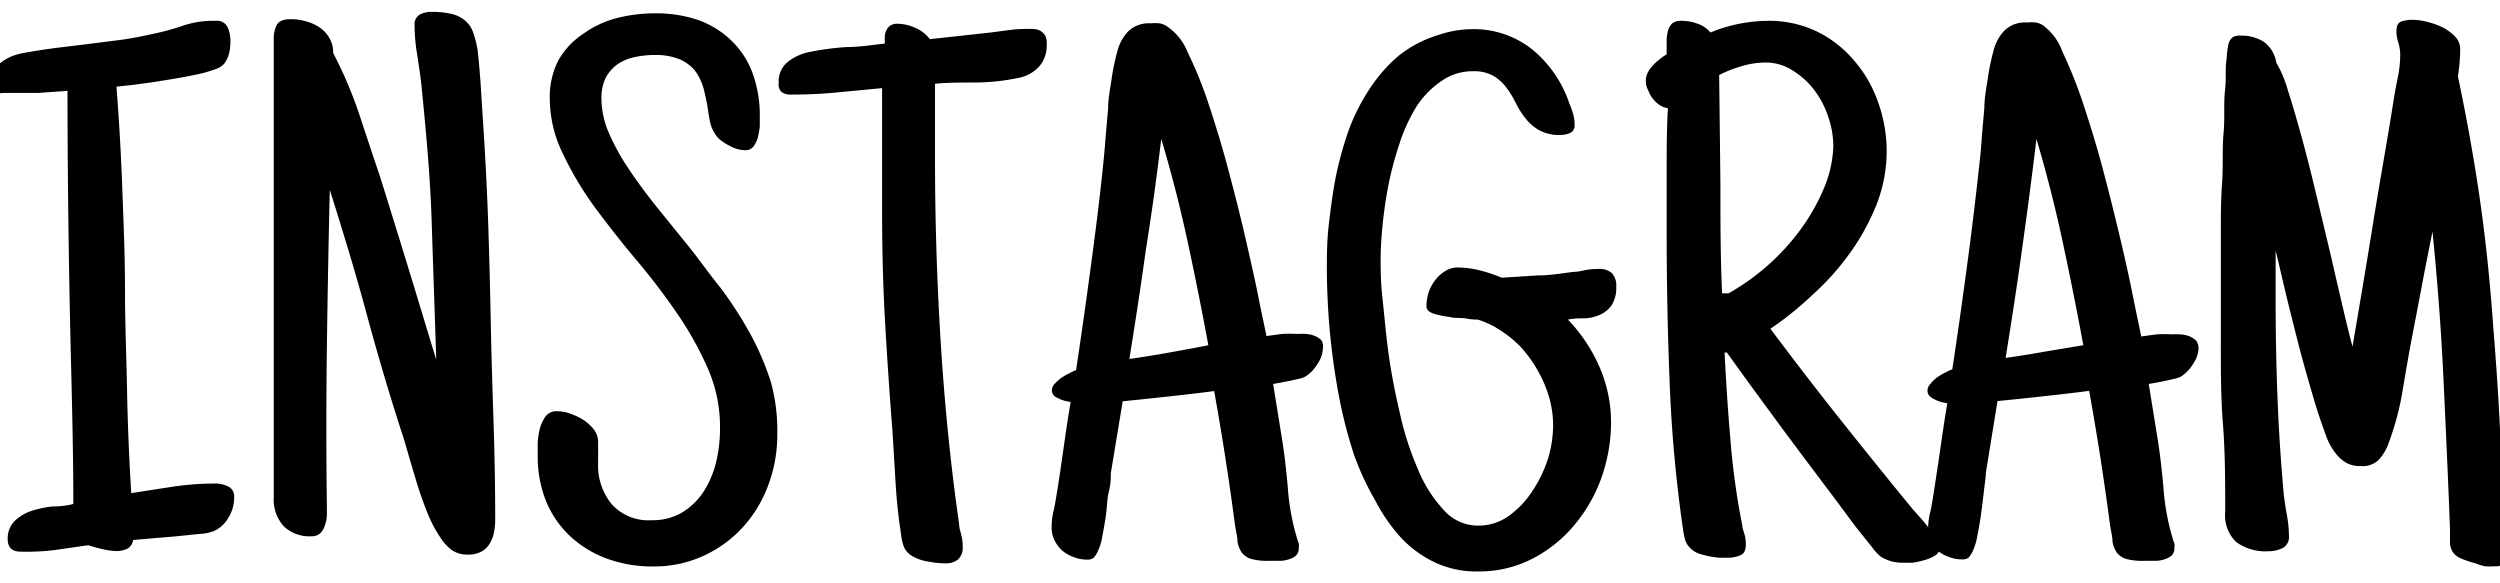 <svg xmlns="http://www.w3.org/2000/svg" viewBox="0 0 120 28"><g id="design"><path d="M11.24,23.84a1.84,1.84,0,0,1-.27,1,1.54,1.54,0,0,1-.72.66,2.44,2.44,0,0,1-.68.13l-1.18.12-1.2.1-.8.07a.57.57,0,0,1-.28.42,1.22,1.22,0,0,1-.5.11,3,3,0,0,1-.68-.09,6.66,6.66,0,0,1-.69-.19l-1.6.23A11.07,11.07,0,0,1,1,26.48q-.63,0-.63-.6A1.19,1.19,0,0,1,.71,25a2.18,2.18,0,0,1,.81-.48,5.11,5.11,0,0,1,1-.21q.54,0,1-.12c0-3.33-.12-6.63-.18-9.91s-.1-6.59-.1-9.92l-1.4.1c-.46,0-.92,0-1.37,0H.15a.84.84,0,0,1-.29,0,.59.59,0,0,1-.23-.14A.37.37,0,0,1-.47,4a1.25,1.25,0,0,1,.14-.59A1.28,1.28,0,0,1,.05,3,2.33,2.33,0,0,1,.57,2.7a2.94,2.94,0,0,1,.58-.16c.5-.09,1-.17,1.54-.24l1.56-.19,1.57-.2c.52-.07,1-.17,1.55-.29a11.67,11.67,0,0,0,1.48-.41A4.56,4.56,0,0,1,10.36,1a.55.55,0,0,1,.56.3,1.56,1.56,0,0,1,.14.68,2.62,2.62,0,0,1-.06.57,1.39,1.39,0,0,1-.25.52,1,1,0,0,1-.47.27,6.09,6.09,0,0,1-.86.24c-.34.07-.69.14-1.07.2l-1.11.18-1,.13-.65.07c.13,1.63.22,3.26.28,4.89S6,12.27,6,13.89s.07,3.26.1,4.89.1,3.26.2,4.89l2-.31a14,14,0,0,1,2.05-.15,1.33,1.33,0,0,1,.58.13A.51.51,0,0,1,11.24,23.84Z"/><path d="M23.77,24.93a3.36,3.36,0,0,1-.06.63,1.6,1.6,0,0,1-.21.54,1,1,0,0,1-.4.38,1.28,1.28,0,0,1-.63.14,1.32,1.32,0,0,1-.76-.2,2.12,2.12,0,0,1-.54-.57,6.31,6.31,0,0,1-.6-1.1c-.17-.42-.33-.84-.47-1.28s-.27-.88-.4-1.32-.24-.85-.36-1.22C18.71,19,18.12,17,17.58,15s-1.13-3.92-1.75-5.89q-.09,3.81-.14,7.59t0,7.6c0,.13,0,.27,0,.44a1.79,1.79,0,0,1-.09.46,1,1,0,0,1-.21.38.57.57,0,0,1-.42.16,1.77,1.77,0,0,1-1.36-.49,1.91,1.91,0,0,1-.47-1.38q0-4.93,0-9.79t0-9.75V1.87a1.42,1.42,0,0,1,.15-.68q.15-.27.66-.27a2.66,2.66,0,0,1,.72.1,2.18,2.18,0,0,1,.66.29,1.5,1.5,0,0,1,.47.5,1.32,1.32,0,0,1,.19.73,20.56,20.56,0,0,1,1.24,2.9c.33,1,.66,2,1,3,.46,1.46.91,2.93,1.36,4.39s.89,2.94,1.35,4.43c-.07-2.22-.15-4.43-.22-6.64S20.44,6.22,20.22,4c-.06-.48-.13-.95-.2-1.41A8.21,8.21,0,0,1,19.9,1.2a.53.53,0,0,1,.25-.5,1.13,1.13,0,0,1,.56-.13,4.06,4.06,0,0,1,.93.09,1.56,1.56,0,0,1,.65.3,1.27,1.27,0,0,1,.41.57,4.87,4.87,0,0,1,.23.9c.07.64.12,1.27.16,1.91s.08,1.27.12,1.89c.1,1.57.18,3.13.23,4.68s.09,3.1.12,4.67.08,3.12.13,4.67S23.77,23.36,23.77,24.93Z"/><path d="M37.31,20.82a6.92,6.92,0,0,1-.43,2.46,6.17,6.17,0,0,1-1.2,2,5.87,5.87,0,0,1-1.89,1.39,5.68,5.68,0,0,1-2.46.52,6.33,6.33,0,0,1-2.21-.38,5.28,5.28,0,0,1-1.74-1.06,4.82,4.82,0,0,1-1.16-1.67,5.75,5.75,0,0,1-.41-2.2c0-.16,0-.37,0-.62a3.39,3.39,0,0,1,.11-.71,1.84,1.84,0,0,1,.28-.58.65.65,0,0,1,.54-.23,1.81,1.81,0,0,1,.62.11,3,3,0,0,1,.65.31,2.19,2.19,0,0,1,.5.46,1,1,0,0,1,.2.59v1a2.92,2.92,0,0,0,.66,2,2.37,2.37,0,0,0,1.9.76,2.78,2.78,0,0,0,1.52-.4,3.27,3.27,0,0,0,1-1,4.67,4.67,0,0,0,.59-1.41,6.88,6.88,0,0,0,.18-1.54A7,7,0,0,0,34,17.74,15.91,15.91,0,0,0,32.47,15q-.91-1.33-2-2.61c-.72-.86-1.38-1.71-2-2.55A16.15,16.15,0,0,1,27,7.34a6,6,0,0,1-.61-2.59A3.86,3.86,0,0,1,26.8,2.9,3.73,3.73,0,0,1,28,1.62,4.84,4.84,0,0,1,29.56.88,7.34,7.34,0,0,1,31.44.64a6.25,6.25,0,0,1,2.1.33,4.47,4.47,0,0,1,1.59,1,4.17,4.17,0,0,1,1,1.56,5.93,5.93,0,0,1,.34,2.1c0,.11,0,.26,0,.44a4.71,4.71,0,0,1-.09.52,1.49,1.49,0,0,1-.21.44.48.48,0,0,1-.39.18,1.52,1.52,0,0,1-.7-.18,3,3,0,0,1-.49-.3,1.17,1.17,0,0,1-.29-.34A1.67,1.67,0,0,1,34.12,6,5.35,5.35,0,0,1,34,5.39a9.72,9.72,0,0,0-.23-1.15,2.65,2.65,0,0,0-.42-.86,2,2,0,0,0-.74-.54,3.05,3.05,0,0,0-1.18-.2,4.37,4.37,0,0,0-1,.11,2.21,2.21,0,0,0-.81.35,1.89,1.89,0,0,0-.55.64,2.22,2.22,0,0,0-.2,1,4.17,4.17,0,0,0,.36,1.65,10.59,10.59,0,0,0,.95,1.72c.39.59.84,1.19,1.33,1.81l1.54,1.9c.53.66,1,1.34,1.54,2A19.49,19.49,0,0,1,36,16a13.41,13.41,0,0,1,1,2.33A8.72,8.72,0,0,1,37.31,20.82Z"/><path d="M50.24,2.19a1.47,1.47,0,0,1-.36,1,1.77,1.77,0,0,1-1,.55,10.4,10.4,0,0,1-2,.22c-.69,0-1.37,0-2,.06V7.53c0,3,.09,5.9.27,8.83s.47,5.88.89,8.82c0,.18.07.35.11.53a2.31,2.31,0,0,1,.06.52.77.77,0,0,1-.22.62.9.9,0,0,1-.62.19,4.11,4.11,0,0,1-.78-.08,2.09,2.09,0,0,1-.73-.23,1,1,0,0,1-.45-.43,2,2,0,0,1-.15-.59c-.13-.83-.22-1.67-.27-2.5s-.1-1.66-.15-2.5c-.14-1.78-.26-3.55-.36-5.32s-.14-3.55-.14-5.33c0-1,0-1.94,0-2.9s0-1.94,0-2.93l-2.19.21c-.73.07-1.47.1-2.21.1a.69.69,0,0,1-.43-.13A.47.47,0,0,1,37.38,4a1.19,1.19,0,0,1,.4-1,2.41,2.41,0,0,1,1-.49,13.66,13.66,0,0,1,1.83-.25c.62,0,1.24-.1,1.86-.17,0-.11,0-.23,0-.34a.74.74,0,0,1,.08-.3.55.55,0,0,1,.18-.22.58.58,0,0,1,.35-.09,2.11,2.11,0,0,1,.86.2,1.64,1.64,0,0,1,.69.54l2.92-.32.84-.11a5.93,5.93,0,0,1,.84-.06l.38,0a.85.85,0,0,1,.33.09.72.72,0,0,1,.23.23A.89.89,0,0,1,50.24,2.19Z"/><path d="M63.5,16.71a1.41,1.41,0,0,1-.27.77,1.76,1.76,0,0,1-.58.6,1,1,0,0,1-.29.1l-.45.1-.46.09-.34.06.42,2.6c.13.81.22,1.62.29,2.44a11.13,11.13,0,0,0,.45,2.41,1.18,1.18,0,0,0,.07.2.69.69,0,0,1,0,.22.47.47,0,0,1-.13.36.83.83,0,0,1-.32.18,1.59,1.59,0,0,1-.39.08l-.39,0H60.9a3,3,0,0,1-.84-.09.9.9,0,0,1-.45-.3A1.33,1.33,0,0,1,59.4,26c0-.21-.07-.48-.12-.8q-.42-3.21-1-6.43c-.73.1-1.46.18-2.19.26s-1.47.16-2.2.23l-.57,3.45c0,.21,0,.5-.09.86s-.09.74-.14,1.12-.12.73-.18,1.06a2.58,2.58,0,0,1-.22.72,1.2,1.2,0,0,1-.19.3.48.48,0,0,1-.34.09,1.67,1.67,0,0,1-.62-.12,1.74,1.74,0,0,1-.55-.31,1.63,1.63,0,0,1-.37-.49,1.3,1.3,0,0,1-.14-.63,3.33,3.33,0,0,1,.07-.7c.06-.24.1-.47.14-.71.13-.77.24-1.54.35-2.31s.22-1.53.35-2.29l-.28-.06a1.66,1.66,0,0,1-.31-.12A.74.74,0,0,1,50.6,19a.36.36,0,0,1-.11-.25.45.45,0,0,1,.13-.32,2.26,2.26,0,0,1,.32-.29,2.88,2.88,0,0,1,.38-.22,2.18,2.18,0,0,1,.33-.15c.25-1.64.48-3.28.7-4.91s.43-3.27.6-4.94q.07-.66.12-1.35l.12-1.37c0-.46.09-.91.16-1.36a10.45,10.45,0,0,1,.27-1.33,2.16,2.16,0,0,1,.53-1,1.42,1.42,0,0,1,1.09-.39,1.9,1.9,0,0,1,.41,0,.93.93,0,0,1,.36.14,2.71,2.71,0,0,1,1,1.25,20.16,20.16,0,0,1,1,2.47c.33,1,.64,2,.94,3.13s.58,2.22.82,3.27.46,2,.63,2.86.31,1.48.39,1.89l.74-.1a6.12,6.12,0,0,1,.74,0,3,3,0,0,1,.4,0,1.5,1.5,0,0,1,.43.09.93.93,0,0,1,.34.23A.62.62,0,0,1,63.5,16.71ZM58,16.57q-.46-2.5-1-5t-1.26-4.9Q55.42,9.38,55,12c-.24,1.74-.51,3.49-.79,5.23.63-.09,1.26-.19,1.87-.3S57.36,16.7,58,16.57Z"/><path d="M77.58,13.75a1.6,1.6,0,0,1-.2.87,1.36,1.36,0,0,1-.54.47,2,2,0,0,1-.75.19c-.27,0-.55,0-.83.06a7.78,7.78,0,0,1,1.51,2.26,6.65,6.65,0,0,1,.56,2.66,8,8,0,0,1-.45,2.64,7.36,7.36,0,0,1-1.31,2.3,6.48,6.48,0,0,1-2,1.61,5.57,5.57,0,0,1-2.62.62A4.71,4.71,0,0,1,68.88,27a5.46,5.46,0,0,1-1.64-1.2A8.36,8.36,0,0,1,66,24,13.16,13.16,0,0,1,65,21.85a22.45,22.45,0,0,1-.64-2.38c-.17-.82-.3-1.63-.4-2.41s-.17-1.53-.21-2.24-.06-1.35-.06-1.91,0-1.36.09-2.11.18-1.5.33-2.27a17.09,17.09,0,0,1,.61-2.23,9.4,9.4,0,0,1,1-2,7.34,7.34,0,0,1,1.41-1.62,5.72,5.72,0,0,1,1.91-1,6,6,0,0,1,.81-.21,5.54,5.54,0,0,1,.81-.07,4.49,4.49,0,0,1,2.92,1,5.67,5.67,0,0,1,1.75,2.57,4.24,4.24,0,0,1,.18.5,1.81,1.81,0,0,1,.07.52.38.38,0,0,1-.23.4,1.27,1.27,0,0,1-.47.09,2,2,0,0,1-1-.23,2.22,2.22,0,0,1-.65-.56,4.24,4.24,0,0,1-.47-.74,4.56,4.56,0,0,0-.45-.74,2.18,2.18,0,0,0-.61-.56,1.91,1.91,0,0,0-1-.23,2.57,2.57,0,0,0-1.54.49A4.31,4.31,0,0,0,68,5.1a8.15,8.15,0,0,0-.83,1.81,16.24,16.24,0,0,0-.53,2c-.13.67-.22,1.32-.28,1.94s-.09,1.15-.09,1.58,0,1.09.09,1.9.16,1.69.29,2.64.32,1.91.55,2.89a14.32,14.32,0,0,0,.86,2.66,6.39,6.39,0,0,0,1.23,1.95,2.19,2.19,0,0,0,1.66.76,2.48,2.48,0,0,0,1.49-.48,4.43,4.43,0,0,0,1.14-1.22A6.13,6.13,0,0,0,74.31,22a5.7,5.7,0,0,0,.24-1.56,4.91,4.91,0,0,0-.19-1.36,5.79,5.79,0,0,0-.54-1.28A6.19,6.19,0,0,0,73,16.66a5.34,5.34,0,0,0-1.09-.87,2.87,2.87,0,0,0-.46-.25,3.7,3.7,0,0,0-.52-.2c-.1,0-.28,0-.55-.05s-.54,0-.82-.08a3.9,3.9,0,0,1-.76-.16c-.22-.08-.33-.19-.33-.35a2.19,2.19,0,0,1,.1-.65,2,2,0,0,1,.31-.59,1.67,1.67,0,0,1,.48-.44,1.08,1.08,0,0,1,.62-.18,4.46,4.46,0,0,1,1.1.15,7.06,7.06,0,0,1,1,.34l1.74-.11c.58,0,1.15-.1,1.71-.17.2,0,.39-.05.59-.09a3.83,3.83,0,0,1,.6-.05.91.91,0,0,1,.64.19A.86.86,0,0,1,77.58,13.75Z"/><path d="M93.1,26.3a.42.42,0,0,1-.21.36,1.76,1.76,0,0,1-.5.22,4.35,4.35,0,0,1-.58.13l-.43,0a2.16,2.16,0,0,1-.57-.06,2.35,2.35,0,0,1-.52-.22,2.39,2.39,0,0,1-.42-.45c-.21-.26-.48-.6-.8-1L88,23.84l-1.25-1.66-1.27-1.7c-.41-.57-.8-1.09-1.15-1.57s-.65-.89-.9-1.24l-.54-.75-.11,0c.07,1.4.16,2.79.28,4.18a35.49,35.49,0,0,0,.57,4.12c0,.14.07.29.11.44a1.84,1.84,0,0,1,.06.47c0,.27-.08.45-.26.52a1.4,1.4,0,0,1-.58.12l-.42,0a4.46,4.46,0,0,1-.51-.07,4.93,4.93,0,0,1-.49-.13,1.09,1.09,0,0,1-.34-.2,1,1,0,0,1-.31-.44,5.33,5.33,0,0,1-.11-.55,67.41,67.41,0,0,1-.64-7.09Q80,14.73,80,11.19c0-1,0-2,0-3s0-2,.06-3a.85.85,0,0,1-.4-.15,1.3,1.3,0,0,1-.32-.3,1.39,1.39,0,0,1-.22-.39A.94.94,0,0,1,79,3.88a.92.92,0,0,1,.09-.39,1.48,1.48,0,0,1,.25-.35,2.35,2.35,0,0,1,.33-.3A2.45,2.45,0,0,1,80,2.61V2.29c0-.11,0-.25,0-.4a1.93,1.93,0,0,1,.07-.43.77.77,0,0,1,.2-.34A.66.66,0,0,1,80.72,1a2.1,2.1,0,0,1,.74.13,1.38,1.38,0,0,1,.64.43A7.37,7.37,0,0,1,84.87,1a5.29,5.29,0,0,1,2.34.51A5.52,5.52,0,0,1,89,2.91a6.09,6.09,0,0,1,1.15,2,6.93,6.93,0,0,1,.41,2.36,7.06,7.06,0,0,1-.49,2.56,10.93,10.93,0,0,1-1.29,2.34,12.4,12.4,0,0,1-1.8,2,15.52,15.52,0,0,1-2,1.61q1.65,2.21,3.35,4.35t3.47,4.3l.33.37c.15.16.29.34.45.54a5.64,5.64,0,0,1,.39.55A.92.92,0,0,1,93.1,26.3ZM88,7a4.4,4.4,0,0,0-.23-1.35,4.41,4.41,0,0,0-.65-1.28,3.76,3.76,0,0,0-1-.94A2.4,2.4,0,0,0,84.77,3a4.11,4.11,0,0,0-1.15.17,6.12,6.12,0,0,0-1.1.43l.06,5.24c0,1.74,0,3.49.08,5.24l.31,0a11,11,0,0,0,3.41-3,9.58,9.58,0,0,0,1.15-2A5.62,5.62,0,0,0,88,7Z"/><path d="M105.53,16.71a1.41,1.41,0,0,1-.27.77,1.86,1.86,0,0,1-.58.6,1.13,1.13,0,0,1-.3.1l-.44.1-.46.09-.34.06.42,2.6c.13.81.22,1.62.29,2.44a11.13,11.13,0,0,0,.45,2.41,1.18,1.18,0,0,0,.07.2.69.69,0,0,1,0,.22.47.47,0,0,1-.13.36.83.83,0,0,1-.32.18,1.59,1.59,0,0,1-.39.08l-.39,0h-.24a3,3,0,0,1-.84-.09.9.9,0,0,1-.45-.3,1.33,1.33,0,0,1-.21-.54c0-.21-.07-.48-.12-.8q-.42-3.21-1-6.43c-.73.1-1.46.18-2.19.26s-1.47.16-2.21.23l-.56,3.45c0,.21-.05.5-.09.86s-.09.74-.14,1.12-.12.73-.18,1.06a3,3,0,0,1-.22.72,1.58,1.58,0,0,1-.19.3.48.48,0,0,1-.34.09,1.67,1.67,0,0,1-.62-.12,1.74,1.74,0,0,1-.55-.31A1.63,1.63,0,0,1,92.7,26a1.3,1.3,0,0,1-.15-.63,3.34,3.34,0,0,1,.08-.7c.06-.24.1-.47.14-.71.12-.77.24-1.54.35-2.31s.22-1.53.35-2.29l-.28-.06a1.66,1.66,0,0,1-.31-.12.9.9,0,0,1-.26-.17.35.35,0,0,1-.1-.25.45.45,0,0,1,.13-.32A1.82,1.82,0,0,1,93,18.1a2.88,2.88,0,0,1,.38-.22,1.81,1.81,0,0,1,.33-.15c.25-1.64.48-3.28.7-4.91s.42-3.27.6-4.94q.08-.66.12-1.35l.12-1.37c0-.46.09-.91.16-1.36a10.45,10.45,0,0,1,.27-1.33,2.16,2.16,0,0,1,.53-1,1.41,1.41,0,0,1,1.09-.39,1.9,1.9,0,0,1,.41,0,.93.93,0,0,1,.36.14A2.71,2.71,0,0,1,99,2.49,21.9,21.9,0,0,1,100,5c.33,1,.64,2,.94,3.13s.57,2.22.82,3.27.46,2,.63,2.86.31,1.48.39,1.89l.74-.1a6,6,0,0,1,.74,0,3,3,0,0,1,.4,0,1.5,1.5,0,0,1,.43.09.93.93,0,0,1,.34.23A.62.62,0,0,1,105.53,16.71ZM100,16.57c-.31-1.67-.64-3.32-1-5s-.77-3.27-1.25-4.9q-.32,2.66-.69,5.28c-.24,1.74-.51,3.49-.79,5.23.63-.09,1.26-.19,1.87-.3Z"/><path d="M120.47,26.41a.89.89,0,0,1-.17.56.68.68,0,0,1-.57.21,2.25,2.25,0,0,1-.44,0,2.23,2.23,0,0,1-.44-.13,6.11,6.11,0,0,1-.69-.23,1,1,0,0,1-.39-.27.93.93,0,0,1-.17-.43c0-.18,0-.42,0-.72-.09-2.41-.2-4.79-.31-7.15s-.29-4.74-.53-7.13q-.25,1.22-.48,2.43c-.15.81-.31,1.63-.47,2.46s-.32,1.75-.47,2.65a13.46,13.46,0,0,1-.69,2.62,2.27,2.27,0,0,1-.48.8,1.11,1.11,0,0,1-.86.29,1.34,1.34,0,0,1-.68-.15,1.76,1.76,0,0,1-.51-.45,3,3,0,0,1-.5-.94c-.17-.47-.36-1-.55-1.65s-.38-1.3-.57-2-.36-1.4-.53-2.07-.31-1.26-.44-1.82-.23-1-.3-1.24v2.39q0,2.34.09,4.65c.06,1.55.16,3.09.3,4.63q.06.51.15,1a5.87,5.87,0,0,1,.1,1,.59.59,0,0,1-.31.59,1.54,1.54,0,0,1-.68.15,2.39,2.39,0,0,1-1.54-.44,1.78,1.78,0,0,1-.53-1.46c0-1.42,0-2.83-.11-4.22s-.1-2.8-.1-4.22c0-.2,0-.55,0-1s0-1.07,0-1.75,0-1.4,0-2.19,0-1.59.06-2.4,0-1.6.07-2.37,0-1.45.07-2.06,0-1.12.08-1.52a4,4,0,0,1,.09-.73.59.59,0,0,1,.21-.32.65.65,0,0,1,.36-.07,2,2,0,0,1,1.11.29,1.51,1.51,0,0,1,.61,1,6,6,0,0,1,.56,1.34c.21.65.43,1.41.67,2.28s.47,1.8.71,2.8l.69,2.89c.21.93.41,1.78.59,2.55s.33,1.37.44,1.78c.34-2,.68-4,1-6s.69-4,1-6c.06-.34.12-.67.19-1a5.56,5.56,0,0,0,.1-1,1.87,1.87,0,0,0-.09-.59,1.79,1.79,0,0,1-.09-.57q0-.37.24-.45a1.74,1.74,0,0,1,.53-.08,3,3,0,0,1,.67.09,3.91,3.91,0,0,1,.75.26,2.33,2.33,0,0,1,.61.44.87.87,0,0,1,.26.62,8.66,8.66,0,0,1-.11,1.3c.42,2,.78,4,1.06,5.95s.49,4,.63,6c.14,1.74.26,3.46.34,5.17s.2,3.42.33,5.13c0,.11,0,.21,0,.3A2.83,2.83,0,0,1,120.47,26.41Z"/></g></svg>